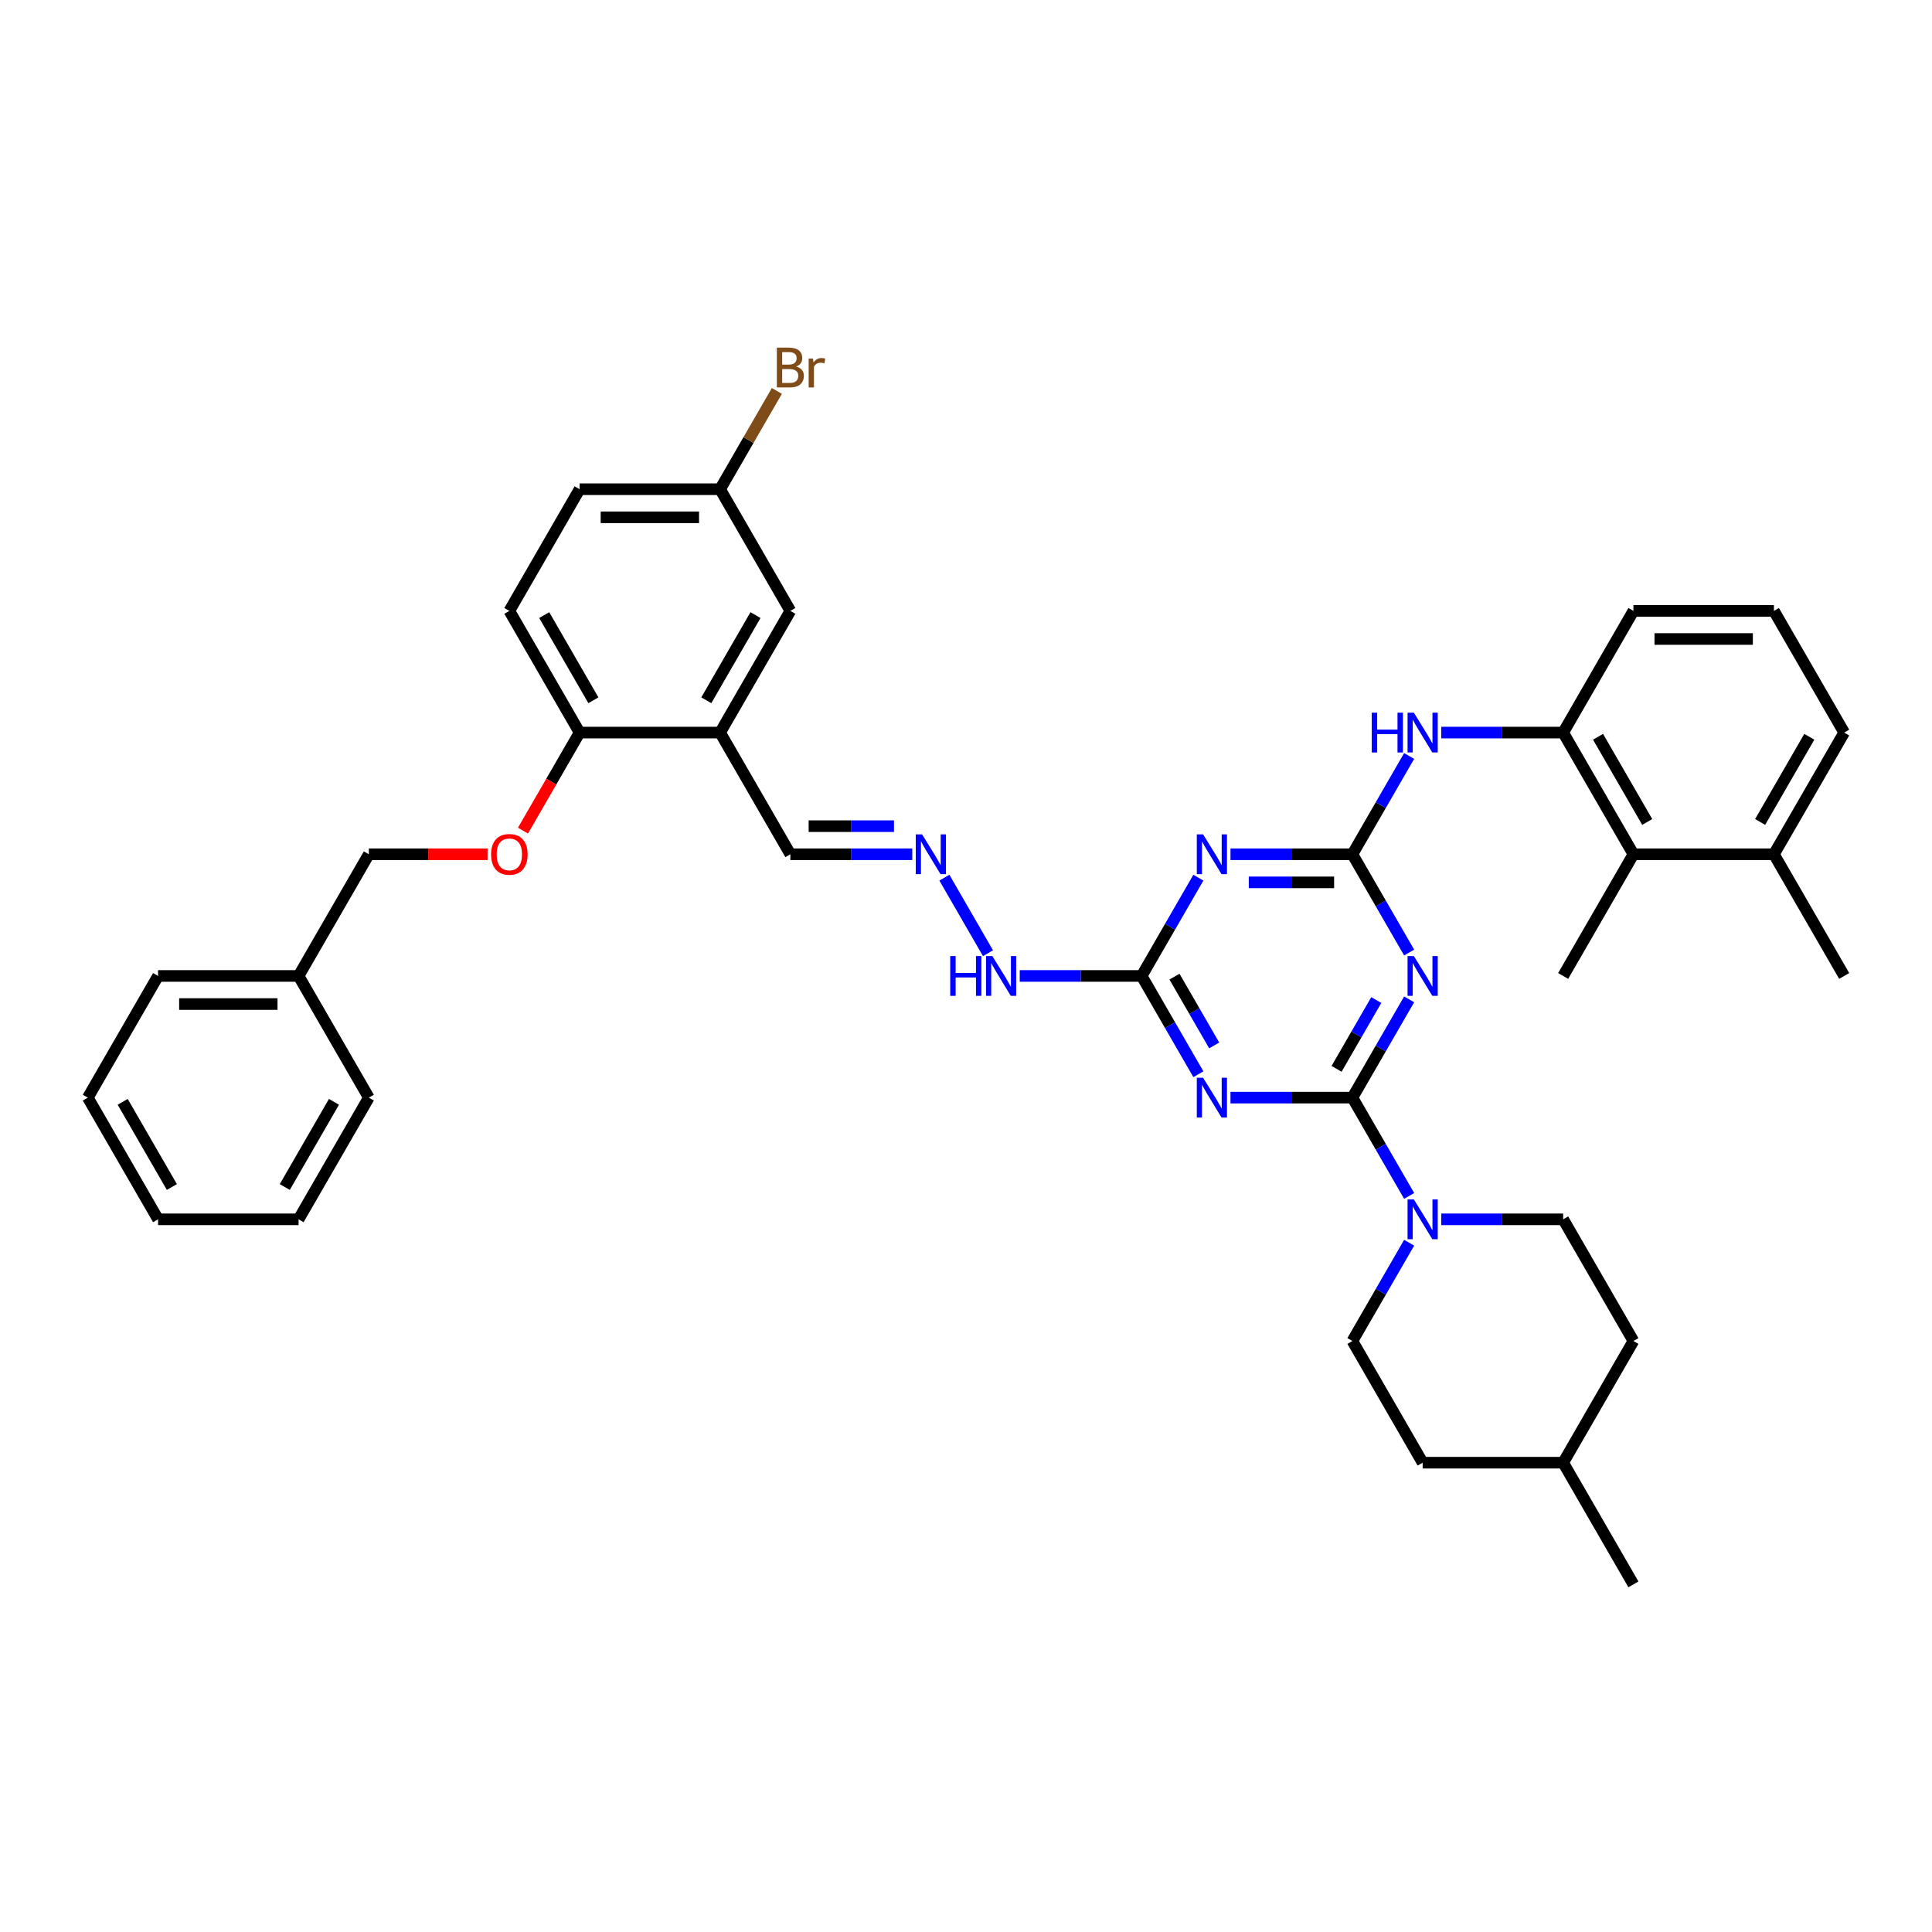 <?xml version='1.0' encoding='iso-8859-1'?>
<svg version='1.1' baseProfile='full'
              xmlns='http://www.w3.org/2000/svg'
                      xmlns:rdkit='http://www.rdkit.org/xml'
                      xmlns:xlink='http://www.w3.org/1999/xlink'
                  xml:space='preserve'
width='1000px' height='1000px' viewBox='0 0 1000 1000'>
<!-- END OF HEADER -->
<rect style='opacity:1.0;fill:#FFFFFF;stroke:none' width='1000' height='1000' x='0' y='0'> </rect>
<path class='bond-0' d='M 700,568.133 L 714.684,542.699' style='fill:none;fill-rule:evenodd;stroke:#000000;stroke-width:6px;stroke-linecap:butt;stroke-linejoin:miter;stroke-opacity:1' />
<path class='bond-0' d='M 714.684,542.699 L 729.368,517.265' style='fill:none;fill-rule:evenodd;stroke:#0000FF;stroke-width:6px;stroke-linecap:butt;stroke-linejoin:miter;stroke-opacity:1' />
<path class='bond-0' d='M 691.809,553.23 L 702.087,535.426' style='fill:none;fill-rule:evenodd;stroke:#000000;stroke-width:6px;stroke-linecap:butt;stroke-linejoin:miter;stroke-opacity:1' />
<path class='bond-0' d='M 702.087,535.426 L 712.366,517.623' style='fill:none;fill-rule:evenodd;stroke:#0000FF;stroke-width:6px;stroke-linecap:butt;stroke-linejoin:miter;stroke-opacity:1' />
<path class='bond-1' d='M 700,568.133 L 668.451,568.133' style='fill:none;fill-rule:evenodd;stroke:#000000;stroke-width:6px;stroke-linecap:butt;stroke-linejoin:miter;stroke-opacity:1' />
<path class='bond-1' d='M 668.451,568.133 L 636.902,568.133' style='fill:none;fill-rule:evenodd;stroke:#0000FF;stroke-width:6px;stroke-linecap:butt;stroke-linejoin:miter;stroke-opacity:1' />
<path class='bond-5' d='M 700,568.133 L 714.684,593.566' style='fill:none;fill-rule:evenodd;stroke:#000000;stroke-width:6px;stroke-linecap:butt;stroke-linejoin:miter;stroke-opacity:1' />
<path class='bond-5' d='M 714.684,593.566 L 729.368,619' style='fill:none;fill-rule:evenodd;stroke:#0000FF;stroke-width:6px;stroke-linecap:butt;stroke-linejoin:miter;stroke-opacity:1' />
<path class='bond-2' d='M 729.368,493.033 L 714.684,467.599' style='fill:none;fill-rule:evenodd;stroke:#0000FF;stroke-width:6px;stroke-linecap:butt;stroke-linejoin:miter;stroke-opacity:1' />
<path class='bond-2' d='M 714.684,467.599 L 700,442.165' style='fill:none;fill-rule:evenodd;stroke:#000000;stroke-width:6px;stroke-linecap:butt;stroke-linejoin:miter;stroke-opacity:1' />
<path class='bond-4' d='M 620.277,556.016 L 605.593,530.583' style='fill:none;fill-rule:evenodd;stroke:#0000FF;stroke-width:6px;stroke-linecap:butt;stroke-linejoin:miter;stroke-opacity:1' />
<path class='bond-4' d='M 605.593,530.583 L 590.909,505.149' style='fill:none;fill-rule:evenodd;stroke:#000000;stroke-width:6px;stroke-linecap:butt;stroke-linejoin:miter;stroke-opacity:1' />
<path class='bond-4' d='M 628.469,541.114 L 618.19,523.31' style='fill:none;fill-rule:evenodd;stroke:#0000FF;stroke-width:6px;stroke-linecap:butt;stroke-linejoin:miter;stroke-opacity:1' />
<path class='bond-4' d='M 618.19,523.31 L 607.911,505.506' style='fill:none;fill-rule:evenodd;stroke:#000000;stroke-width:6px;stroke-linecap:butt;stroke-linejoin:miter;stroke-opacity:1' />
<path class='bond-6' d='M 700,442.165 L 714.684,416.732' style='fill:none;fill-rule:evenodd;stroke:#000000;stroke-width:6px;stroke-linecap:butt;stroke-linejoin:miter;stroke-opacity:1' />
<path class='bond-6' d='M 714.684,416.732 L 729.368,391.298' style='fill:none;fill-rule:evenodd;stroke:#0000FF;stroke-width:6px;stroke-linecap:butt;stroke-linejoin:miter;stroke-opacity:1' />
<path class='bond-39' d='M 700,442.165 L 668.451,442.165' style='fill:none;fill-rule:evenodd;stroke:#000000;stroke-width:6px;stroke-linecap:butt;stroke-linejoin:miter;stroke-opacity:1' />
<path class='bond-39' d='M 668.451,442.165 L 636.902,442.165' style='fill:none;fill-rule:evenodd;stroke:#0000FF;stroke-width:6px;stroke-linecap:butt;stroke-linejoin:miter;stroke-opacity:1' />
<path class='bond-39' d='M 690.535,456.711 L 668.451,456.711' style='fill:none;fill-rule:evenodd;stroke:#000000;stroke-width:6px;stroke-linecap:butt;stroke-linejoin:miter;stroke-opacity:1' />
<path class='bond-39' d='M 668.451,456.711 L 646.367,456.711' style='fill:none;fill-rule:evenodd;stroke:#0000FF;stroke-width:6px;stroke-linecap:butt;stroke-linejoin:miter;stroke-opacity:1' />
<path class='bond-3' d='M 620.277,454.282 L 605.593,479.715' style='fill:none;fill-rule:evenodd;stroke:#0000FF;stroke-width:6px;stroke-linecap:butt;stroke-linejoin:miter;stroke-opacity:1' />
<path class='bond-3' d='M 605.593,479.715 L 590.909,505.149' style='fill:none;fill-rule:evenodd;stroke:#000000;stroke-width:6px;stroke-linecap:butt;stroke-linejoin:miter;stroke-opacity:1' />
<path class='bond-12' d='M 590.909,505.149 L 559.36,505.149' style='fill:none;fill-rule:evenodd;stroke:#000000;stroke-width:6px;stroke-linecap:butt;stroke-linejoin:miter;stroke-opacity:1' />
<path class='bond-12' d='M 559.36,505.149 L 527.811,505.149' style='fill:none;fill-rule:evenodd;stroke:#0000FF;stroke-width:6px;stroke-linecap:butt;stroke-linejoin:miter;stroke-opacity:1' />
<path class='bond-15' d='M 729.368,643.233 L 714.684,668.666' style='fill:none;fill-rule:evenodd;stroke:#0000FF;stroke-width:6px;stroke-linecap:butt;stroke-linejoin:miter;stroke-opacity:1' />
<path class='bond-15' d='M 714.684,668.666 L 700,694.1' style='fill:none;fill-rule:evenodd;stroke:#000000;stroke-width:6px;stroke-linecap:butt;stroke-linejoin:miter;stroke-opacity:1' />
<path class='bond-16' d='M 745.993,631.116 L 777.542,631.116' style='fill:none;fill-rule:evenodd;stroke:#0000FF;stroke-width:6px;stroke-linecap:butt;stroke-linejoin:miter;stroke-opacity:1' />
<path class='bond-16' d='M 777.542,631.116 L 809.091,631.116' style='fill:none;fill-rule:evenodd;stroke:#000000;stroke-width:6px;stroke-linecap:butt;stroke-linejoin:miter;stroke-opacity:1' />
<path class='bond-7' d='M 745.993,379.182 L 777.542,379.182' style='fill:none;fill-rule:evenodd;stroke:#0000FF;stroke-width:6px;stroke-linecap:butt;stroke-linejoin:miter;stroke-opacity:1' />
<path class='bond-7' d='M 777.542,379.182 L 809.091,379.182' style='fill:none;fill-rule:evenodd;stroke:#000000;stroke-width:6px;stroke-linecap:butt;stroke-linejoin:miter;stroke-opacity:1' />
<path class='bond-9' d='M 809.091,379.182 L 845.455,442.165' style='fill:none;fill-rule:evenodd;stroke:#000000;stroke-width:6px;stroke-linecap:butt;stroke-linejoin:miter;stroke-opacity:1' />
<path class='bond-9' d='M 827.142,381.357 L 852.597,425.445' style='fill:none;fill-rule:evenodd;stroke:#000000;stroke-width:6px;stroke-linecap:butt;stroke-linejoin:miter;stroke-opacity:1' />
<path class='bond-27' d='M 809.091,379.182 L 845.455,316.198' style='fill:none;fill-rule:evenodd;stroke:#000000;stroke-width:6px;stroke-linecap:butt;stroke-linejoin:miter;stroke-opacity:1' />
<path class='bond-8' d='M 372.727,379.182 L 409.091,442.165' style='fill:none;fill-rule:evenodd;stroke:#000000;stroke-width:6px;stroke-linecap:butt;stroke-linejoin:miter;stroke-opacity:1' />
<path class='bond-11' d='M 372.727,379.182 L 300,379.182' style='fill:none;fill-rule:evenodd;stroke:#000000;stroke-width:6px;stroke-linecap:butt;stroke-linejoin:miter;stroke-opacity:1' />
<path class='bond-13' d='M 372.727,379.182 L 409.091,316.198' style='fill:none;fill-rule:evenodd;stroke:#000000;stroke-width:6px;stroke-linecap:butt;stroke-linejoin:miter;stroke-opacity:1' />
<path class='bond-13' d='M 365.585,362.461 L 391.04,318.373' style='fill:none;fill-rule:evenodd;stroke:#000000;stroke-width:6px;stroke-linecap:butt;stroke-linejoin:miter;stroke-opacity:1' />
<path class='bond-18' d='M 845.455,442.165 L 918.182,442.165' style='fill:none;fill-rule:evenodd;stroke:#000000;stroke-width:6px;stroke-linecap:butt;stroke-linejoin:miter;stroke-opacity:1' />
<path class='bond-30' d='M 845.455,442.165 L 809.091,505.149' style='fill:none;fill-rule:evenodd;stroke:#000000;stroke-width:6px;stroke-linecap:butt;stroke-linejoin:miter;stroke-opacity:1' />
<path class='bond-10' d='M 488.814,454.282 L 511.388,493.382' style='fill:none;fill-rule:evenodd;stroke:#0000FF;stroke-width:6px;stroke-linecap:butt;stroke-linejoin:miter;stroke-opacity:1' />
<path class='bond-17' d='M 472.189,442.165 L 440.64,442.165' style='fill:none;fill-rule:evenodd;stroke:#0000FF;stroke-width:6px;stroke-linecap:butt;stroke-linejoin:miter;stroke-opacity:1' />
<path class='bond-17' d='M 440.64,442.165 L 409.091,442.165' style='fill:none;fill-rule:evenodd;stroke:#000000;stroke-width:6px;stroke-linecap:butt;stroke-linejoin:miter;stroke-opacity:1' />
<path class='bond-17' d='M 462.724,427.62 L 440.64,427.62' style='fill:none;fill-rule:evenodd;stroke:#0000FF;stroke-width:6px;stroke-linecap:butt;stroke-linejoin:miter;stroke-opacity:1' />
<path class='bond-17' d='M 440.64,427.62 L 418.556,427.62' style='fill:none;fill-rule:evenodd;stroke:#000000;stroke-width:6px;stroke-linecap:butt;stroke-linejoin:miter;stroke-opacity:1' />
<path class='bond-14' d='M 300,379.182 L 285.349,404.557' style='fill:none;fill-rule:evenodd;stroke:#000000;stroke-width:6px;stroke-linecap:butt;stroke-linejoin:miter;stroke-opacity:1' />
<path class='bond-14' d='M 285.349,404.557 L 270.699,429.933' style='fill:none;fill-rule:evenodd;stroke:#FF0000;stroke-width:6px;stroke-linecap:butt;stroke-linejoin:miter;stroke-opacity:1' />
<path class='bond-19' d='M 300,379.182 L 263.636,316.198' style='fill:none;fill-rule:evenodd;stroke:#000000;stroke-width:6px;stroke-linecap:butt;stroke-linejoin:miter;stroke-opacity:1' />
<path class='bond-19' d='M 307.142,362.461 L 281.688,318.373' style='fill:none;fill-rule:evenodd;stroke:#000000;stroke-width:6px;stroke-linecap:butt;stroke-linejoin:miter;stroke-opacity:1' />
<path class='bond-20' d='M 409.091,316.198 L 372.727,253.214' style='fill:none;fill-rule:evenodd;stroke:#000000;stroke-width:6px;stroke-linecap:butt;stroke-linejoin:miter;stroke-opacity:1' />
<path class='bond-21' d='M 252.364,442.165 L 221.636,442.165' style='fill:none;fill-rule:evenodd;stroke:#FF0000;stroke-width:6px;stroke-linecap:butt;stroke-linejoin:miter;stroke-opacity:1' />
<path class='bond-21' d='M 221.636,442.165 L 190.909,442.165' style='fill:none;fill-rule:evenodd;stroke:#000000;stroke-width:6px;stroke-linecap:butt;stroke-linejoin:miter;stroke-opacity:1' />
<path class='bond-23' d='M 700,694.1 L 736.364,757.084' style='fill:none;fill-rule:evenodd;stroke:#000000;stroke-width:6px;stroke-linecap:butt;stroke-linejoin:miter;stroke-opacity:1' />
<path class='bond-24' d='M 809.091,631.116 L 845.455,694.1' style='fill:none;fill-rule:evenodd;stroke:#000000;stroke-width:6px;stroke-linecap:butt;stroke-linejoin:miter;stroke-opacity:1' />
<path class='bond-32' d='M 918.182,442.165 L 954.545,505.149' style='fill:none;fill-rule:evenodd;stroke:#000000;stroke-width:6px;stroke-linecap:butt;stroke-linejoin:miter;stroke-opacity:1' />
<path class='bond-41' d='M 918.182,442.165 L 954.545,379.182' style='fill:none;fill-rule:evenodd;stroke:#000000;stroke-width:6px;stroke-linecap:butt;stroke-linejoin:miter;stroke-opacity:1' />
<path class='bond-41' d='M 911.04,425.445 L 936.494,381.357' style='fill:none;fill-rule:evenodd;stroke:#000000;stroke-width:6px;stroke-linecap:butt;stroke-linejoin:miter;stroke-opacity:1' />
<path class='bond-42' d='M 263.636,316.198 L 300,253.214' style='fill:none;fill-rule:evenodd;stroke:#000000;stroke-width:6px;stroke-linecap:butt;stroke-linejoin:miter;stroke-opacity:1' />
<path class='bond-22' d='M 372.727,253.214 L 300,253.214' style='fill:none;fill-rule:evenodd;stroke:#000000;stroke-width:6px;stroke-linecap:butt;stroke-linejoin:miter;stroke-opacity:1' />
<path class='bond-22' d='M 361.818,267.76 L 310.909,267.76' style='fill:none;fill-rule:evenodd;stroke:#000000;stroke-width:6px;stroke-linecap:butt;stroke-linejoin:miter;stroke-opacity:1' />
<path class='bond-25' d='M 372.727,253.214 L 387.411,227.781' style='fill:none;fill-rule:evenodd;stroke:#000000;stroke-width:6px;stroke-linecap:butt;stroke-linejoin:miter;stroke-opacity:1' />
<path class='bond-25' d='M 387.411,227.781 L 402.096,202.347' style='fill:none;fill-rule:evenodd;stroke:#7F4C19;stroke-width:6px;stroke-linecap:butt;stroke-linejoin:miter;stroke-opacity:1' />
<path class='bond-26' d='M 190.909,442.165 L 154.545,505.149' style='fill:none;fill-rule:evenodd;stroke:#000000;stroke-width:6px;stroke-linecap:butt;stroke-linejoin:miter;stroke-opacity:1' />
<path class='bond-40' d='M 736.364,757.084 L 809.091,757.084' style='fill:none;fill-rule:evenodd;stroke:#000000;stroke-width:6px;stroke-linecap:butt;stroke-linejoin:miter;stroke-opacity:1' />
<path class='bond-28' d='M 845.455,694.1 L 809.091,757.084' style='fill:none;fill-rule:evenodd;stroke:#000000;stroke-width:6px;stroke-linecap:butt;stroke-linejoin:miter;stroke-opacity:1' />
<path class='bond-33' d='M 154.545,505.149 L 81.818,505.149' style='fill:none;fill-rule:evenodd;stroke:#000000;stroke-width:6px;stroke-linecap:butt;stroke-linejoin:miter;stroke-opacity:1' />
<path class='bond-33' d='M 143.636,519.695 L 92.727,519.695' style='fill:none;fill-rule:evenodd;stroke:#000000;stroke-width:6px;stroke-linecap:butt;stroke-linejoin:miter;stroke-opacity:1' />
<path class='bond-34' d='M 154.545,505.149 L 190.909,568.133' style='fill:none;fill-rule:evenodd;stroke:#000000;stroke-width:6px;stroke-linecap:butt;stroke-linejoin:miter;stroke-opacity:1' />
<path class='bond-29' d='M 845.455,316.198 L 918.182,316.198' style='fill:none;fill-rule:evenodd;stroke:#000000;stroke-width:6px;stroke-linecap:butt;stroke-linejoin:miter;stroke-opacity:1' />
<path class='bond-29' d='M 856.364,330.744 L 907.273,330.744' style='fill:none;fill-rule:evenodd;stroke:#000000;stroke-width:6px;stroke-linecap:butt;stroke-linejoin:miter;stroke-opacity:1' />
<path class='bond-35' d='M 809.091,757.084 L 845.455,820.067' style='fill:none;fill-rule:evenodd;stroke:#000000;stroke-width:6px;stroke-linecap:butt;stroke-linejoin:miter;stroke-opacity:1' />
<path class='bond-31' d='M 918.182,316.198 L 954.545,379.182' style='fill:none;fill-rule:evenodd;stroke:#000000;stroke-width:6px;stroke-linecap:butt;stroke-linejoin:miter;stroke-opacity:1' />
<path class='bond-37' d='M 81.818,505.149 L 45.455,568.133' style='fill:none;fill-rule:evenodd;stroke:#000000;stroke-width:6px;stroke-linecap:butt;stroke-linejoin:miter;stroke-opacity:1' />
<path class='bond-36' d='M 190.909,568.133 L 154.545,631.116' style='fill:none;fill-rule:evenodd;stroke:#000000;stroke-width:6px;stroke-linecap:butt;stroke-linejoin:miter;stroke-opacity:1' />
<path class='bond-36' d='M 172.858,570.308 L 147.403,614.396' style='fill:none;fill-rule:evenodd;stroke:#000000;stroke-width:6px;stroke-linecap:butt;stroke-linejoin:miter;stroke-opacity:1' />
<path class='bond-38' d='M 154.545,631.116 L 81.818,631.116' style='fill:none;fill-rule:evenodd;stroke:#000000;stroke-width:6px;stroke-linecap:butt;stroke-linejoin:miter;stroke-opacity:1' />
<path class='bond-43' d='M 45.455,568.133 L 81.818,631.116' style='fill:none;fill-rule:evenodd;stroke:#000000;stroke-width:6px;stroke-linecap:butt;stroke-linejoin:miter;stroke-opacity:1' />
<path class='bond-43' d='M 63.506,570.308 L 88.96,614.396' style='fill:none;fill-rule:evenodd;stroke:#000000;stroke-width:6px;stroke-linecap:butt;stroke-linejoin:miter;stroke-opacity:1' />
<path  class='atom-1' d='M 731.811 494.851
L 738.56 505.76
Q 739.229 506.836, 740.305 508.785
Q 741.382 510.735, 741.44 510.851
L 741.44 494.851
L 744.175 494.851
L 744.175 515.447
L 741.353 515.447
L 734.109 503.52
Q 733.265 502.124, 732.364 500.524
Q 731.491 498.924, 731.229 498.429
L 731.229 515.447
L 728.553 515.447
L 728.553 494.851
L 731.811 494.851
' fill='#0000FF'/>
<path  class='atom-2' d='M 622.72 557.835
L 629.469 568.744
Q 630.138 569.82, 631.215 571.769
Q 632.291 573.718, 632.349 573.835
L 632.349 557.835
L 635.084 557.835
L 635.084 578.431
L 632.262 578.431
L 625.018 566.504
Q 624.175 565.107, 623.273 563.507
Q 622.4 561.907, 622.138 561.413
L 622.138 578.431
L 619.462 578.431
L 619.462 557.835
L 622.72 557.835
' fill='#0000FF'/>
<path  class='atom-4' d='M 622.72 431.867
L 629.469 442.776
Q 630.138 443.853, 631.215 445.802
Q 632.291 447.751, 632.349 447.867
L 632.349 431.867
L 635.084 431.867
L 635.084 452.464
L 632.262 452.464
L 625.018 440.536
Q 624.175 439.14, 623.273 437.54
Q 622.4 435.94, 622.138 435.445
L 622.138 452.464
L 619.462 452.464
L 619.462 431.867
L 622.72 431.867
' fill='#0000FF'/>
<path  class='atom-6' d='M 731.811 620.818
L 738.56 631.727
Q 739.229 632.804, 740.305 634.753
Q 741.382 636.702, 741.44 636.818
L 741.44 620.818
L 744.175 620.818
L 744.175 641.415
L 741.353 641.415
L 734.109 629.487
Q 733.265 628.091, 732.364 626.491
Q 731.491 624.891, 731.229 624.396
L 731.229 641.415
L 728.553 641.415
L 728.553 620.818
L 731.811 620.818
' fill='#0000FF'/>
<path  class='atom-7' d='M 710.022 368.884
L 712.815 368.884
L 712.815 377.64
L 723.345 377.64
L 723.345 368.884
L 726.138 368.884
L 726.138 389.48
L 723.345 389.48
L 723.345 379.967
L 712.815 379.967
L 712.815 389.48
L 710.022 389.48
L 710.022 368.884
' fill='#0000FF'/>
<path  class='atom-7' d='M 731.811 368.884
L 738.56 379.793
Q 739.229 380.869, 740.305 382.818
Q 741.382 384.767, 741.44 384.884
L 741.44 368.884
L 744.175 368.884
L 744.175 389.48
L 741.353 389.48
L 734.109 377.553
Q 733.265 376.156, 732.364 374.556
Q 731.491 372.956, 731.229 372.462
L 731.229 389.48
L 728.553 389.48
L 728.553 368.884
L 731.811 368.884
' fill='#0000FF'/>
<path  class='atom-11' d='M 477.265 431.867
L 484.015 442.776
Q 484.684 443.853, 485.76 445.802
Q 486.836 447.751, 486.895 447.867
L 486.895 431.867
L 489.629 431.867
L 489.629 452.464
L 486.807 452.464
L 479.564 440.536
Q 478.72 439.14, 477.818 437.54
Q 476.945 435.94, 476.684 435.445
L 476.684 452.464
L 474.007 452.464
L 474.007 431.867
L 477.265 431.867
' fill='#0000FF'/>
<path  class='atom-13' d='M 491.84 494.851
L 494.633 494.851
L 494.633 503.607
L 505.164 503.607
L 505.164 494.851
L 507.956 494.851
L 507.956 515.447
L 505.164 515.447
L 505.164 505.935
L 494.633 505.935
L 494.633 515.447
L 491.84 515.447
L 491.84 494.851
' fill='#0000FF'/>
<path  class='atom-13' d='M 513.629 494.851
L 520.378 505.76
Q 521.047 506.836, 522.124 508.785
Q 523.2 510.735, 523.258 510.851
L 523.258 494.851
L 525.993 494.851
L 525.993 515.447
L 523.171 515.447
L 515.927 503.52
Q 515.084 502.124, 514.182 500.524
Q 513.309 498.924, 513.047 498.429
L 513.047 515.447
L 510.371 515.447
L 510.371 494.851
L 513.629 494.851
' fill='#0000FF'/>
<path  class='atom-15' d='M 254.182 442.224
Q 254.182 437.278, 256.625 434.515
Q 259.069 431.751, 263.636 431.751
Q 268.204 431.751, 270.647 434.515
Q 273.091 437.278, 273.091 442.224
Q 273.091 447.227, 270.618 450.078
Q 268.145 452.9, 263.636 452.9
Q 259.098 452.9, 256.625 450.078
Q 254.182 447.256, 254.182 442.224
M 263.636 450.573
Q 266.778 450.573, 268.465 448.478
Q 270.182 446.355, 270.182 442.224
Q 270.182 438.18, 268.465 436.144
Q 266.778 434.078, 263.636 434.078
Q 260.495 434.078, 258.778 436.115
Q 257.091 438.151, 257.091 442.224
Q 257.091 446.384, 258.778 448.478
Q 260.495 450.573, 263.636 450.573
' fill='#FF0000'/>
<path  class='atom-26' d='M 412.102 189.707
Q 414.08 190.26, 415.069 191.482
Q 416.087 192.674, 416.087 194.449
Q 416.087 197.3, 414.255 198.929
Q 412.451 200.529, 409.018 200.529
L 402.095 200.529
L 402.095 179.933
L 408.175 179.933
Q 411.695 179.933, 413.469 181.358
Q 415.244 182.783, 415.244 185.402
Q 415.244 188.514, 412.102 189.707
M 404.858 182.26
L 404.858 188.718
L 408.175 188.718
Q 410.211 188.718, 411.258 187.903
Q 412.335 187.06, 412.335 185.402
Q 412.335 182.26, 408.175 182.26
L 404.858 182.26
M 409.018 198.202
Q 411.025 198.202, 412.102 197.242
Q 413.178 196.282, 413.178 194.449
Q 413.178 192.762, 411.985 191.918
Q 410.822 191.045, 408.582 191.045
L 404.858 191.045
L 404.858 198.202
L 409.018 198.202
' fill='#7F4C19'/>
<path  class='atom-26' d='M 420.771 185.576
L 421.091 187.642
Q 422.662 185.314, 425.222 185.314
Q 426.036 185.314, 427.142 185.605
L 426.705 188.049
Q 425.455 187.758, 424.756 187.758
Q 423.535 187.758, 422.72 188.253
Q 421.935 188.718, 421.295 189.853
L 421.295 200.529
L 418.56 200.529
L 418.56 185.576
L 420.771 185.576
' fill='#7F4C19'/>
</svg>
